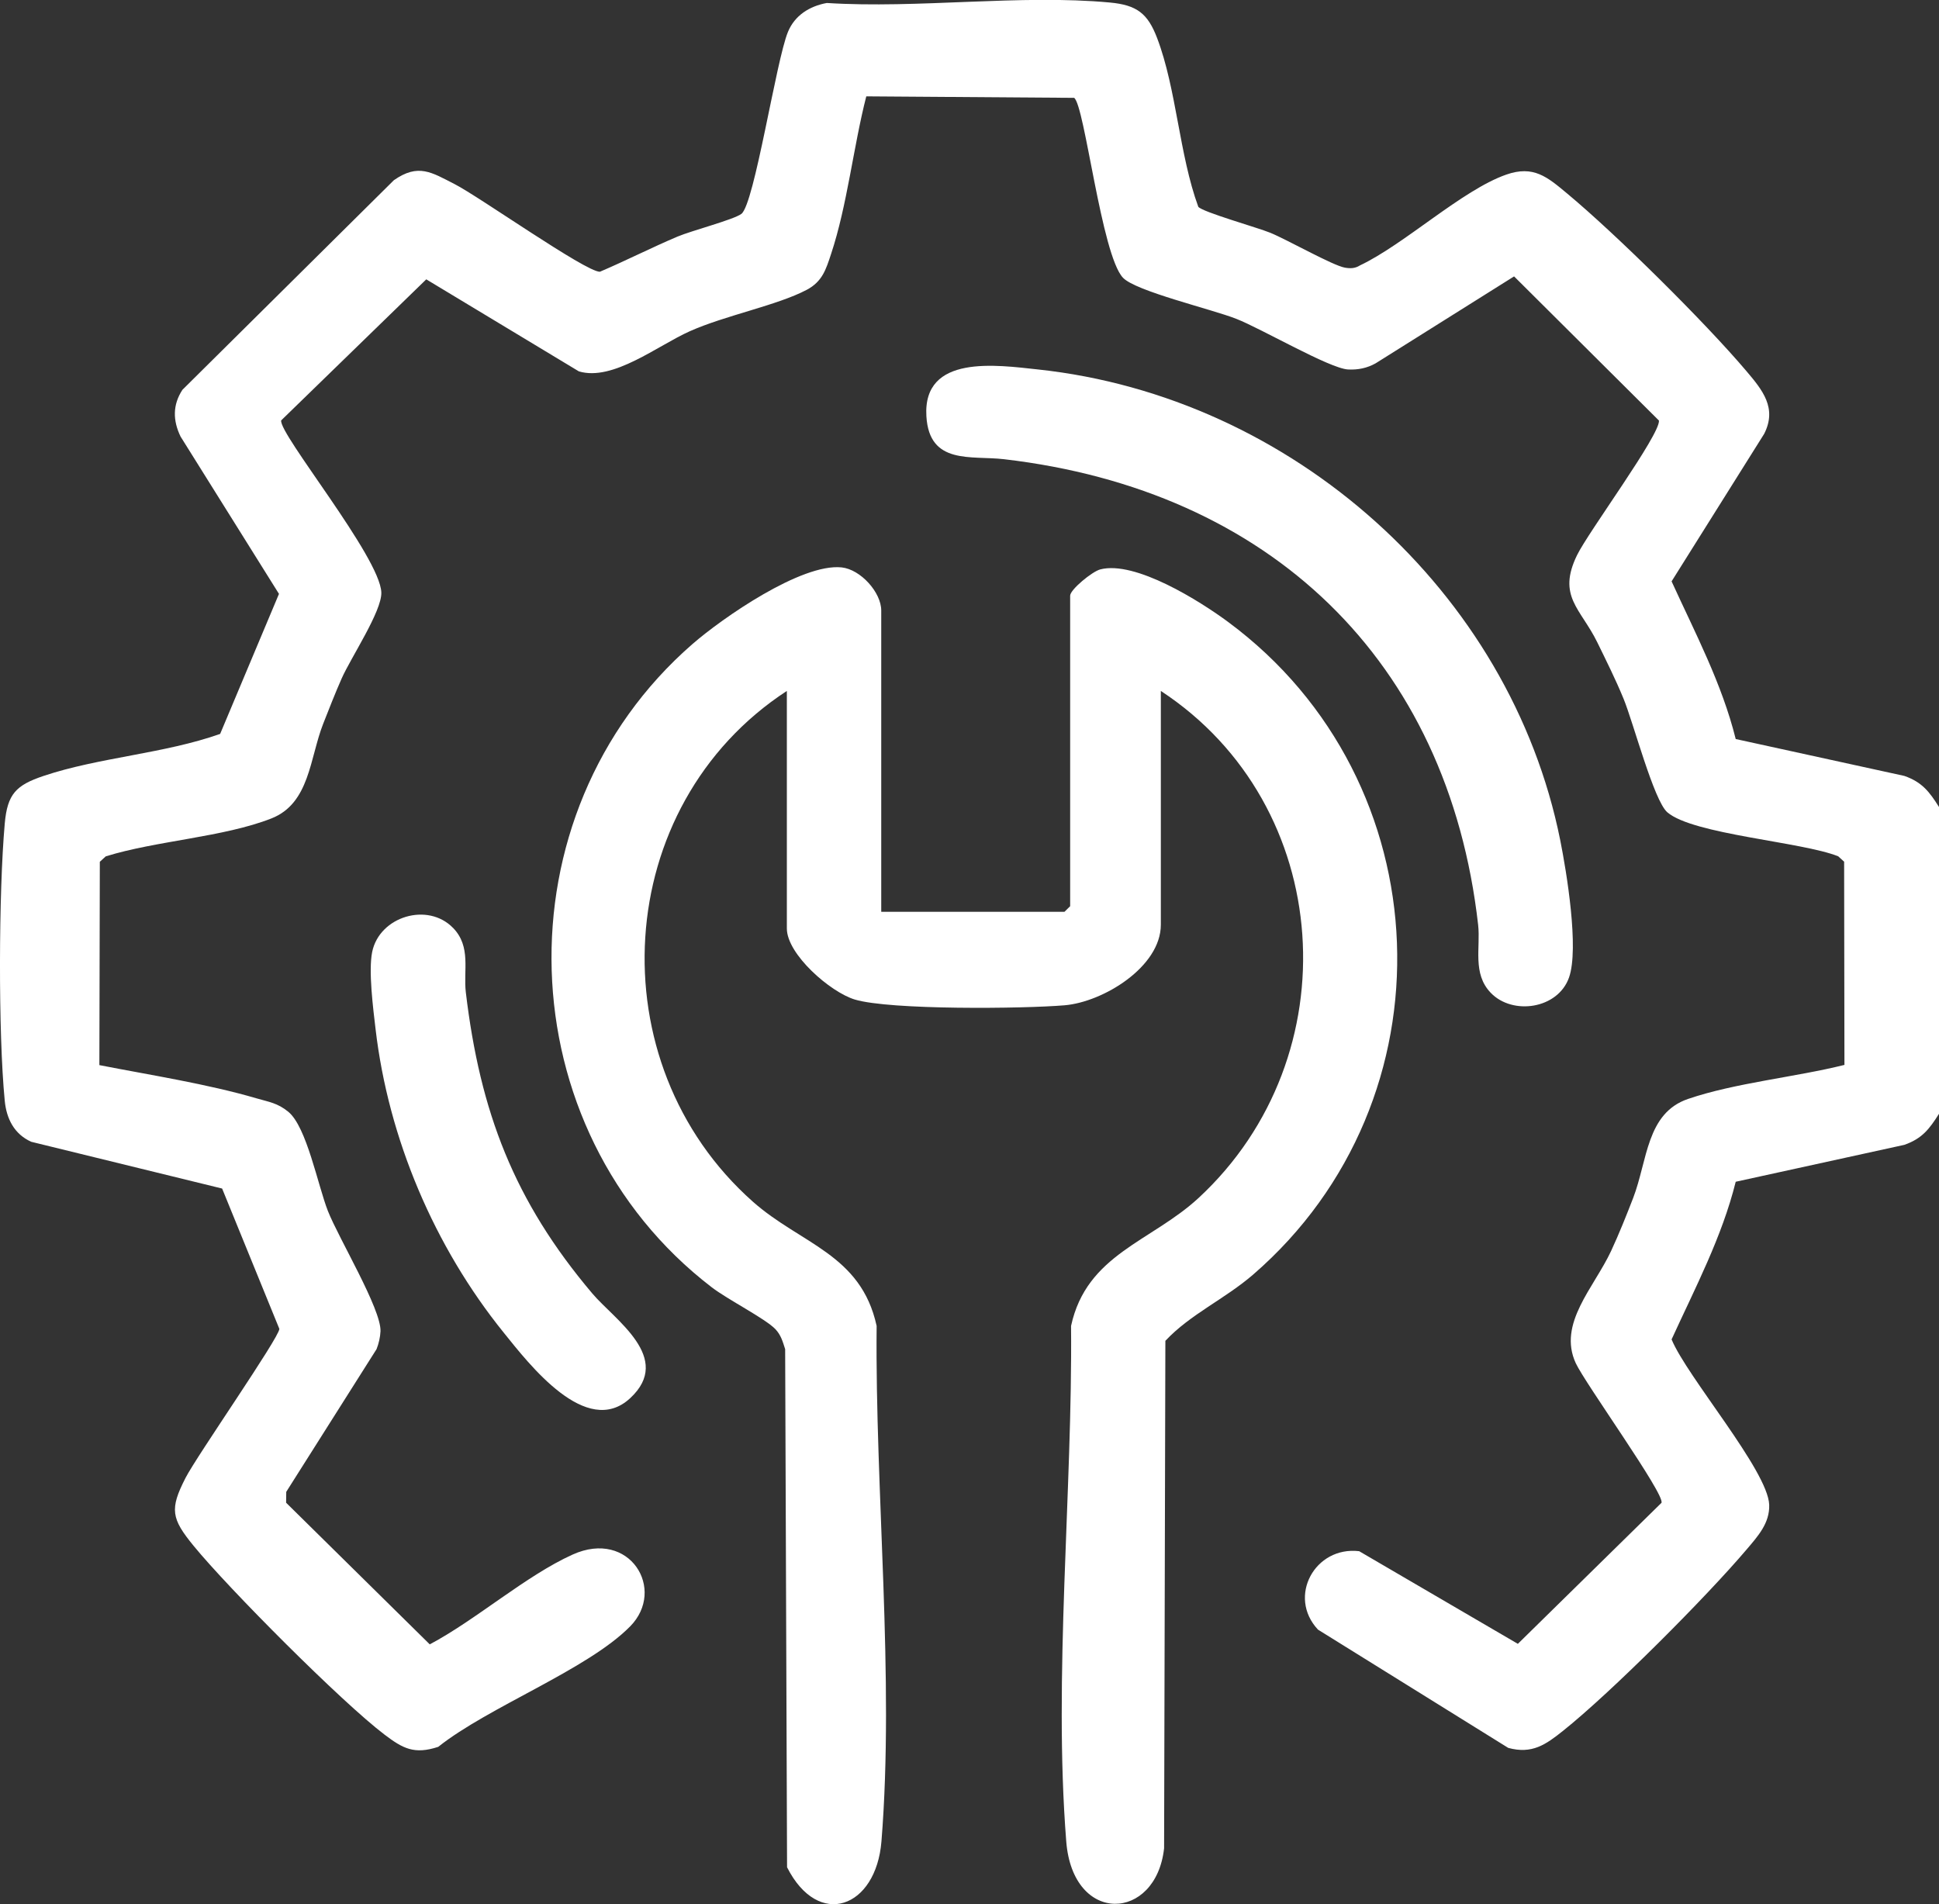 <?xml version="1.0" encoding="UTF-8"?> <svg xmlns="http://www.w3.org/2000/svg" width="56" height="55" viewBox="0 0 56 55" fill="none"><rect x="0" y="0" width="56" height="55" fill="#333333" stroke="none"/><g clip-path="url(#clip0_26_357)"><path d="M56 32.169C55.724 32.606 55.513 32.886 54.998 33.066L50.129 34.132C49.731 35.732 48.958 37.196 48.277 38.685C48.721 39.765 51.061 42.477 51.096 43.462C51.115 43.994 50.763 44.377 50.439 44.758C49.276 46.129 46.531 48.883 45.141 49.991C44.644 50.388 44.247 50.671 43.559 50.483L38.064 47.067C37.174 46.114 37.977 44.651 39.254 44.802L43.837 47.478L47.985 43.405C48.093 43.166 45.774 39.948 45.509 39.371C44.982 38.228 46.037 37.189 46.53 36.131C46.76 35.636 46.97 35.11 47.167 34.601C47.584 33.517 47.547 32.151 48.752 31.74C50.108 31.276 51.855 31.11 53.269 30.757L53.26 24.888L53.089 24.732C52.035 24.311 48.901 24.103 48.154 23.461C47.763 23.123 47.173 20.868 46.888 20.177C46.661 19.624 46.392 19.087 46.13 18.55C45.653 17.576 44.966 17.224 45.547 16.033C45.873 15.363 47.949 12.554 47.912 12.147L43.728 7.983L39.732 10.492C39.484 10.632 39.216 10.687 38.93 10.671C38.395 10.64 36.434 9.494 35.706 9.209C34.978 8.923 32.802 8.413 32.432 8.021C31.809 7.361 31.328 3.04 31.022 2.826L25.019 2.783C24.647 4.233 24.469 5.932 24.001 7.339C23.854 7.784 23.75 8.132 23.298 8.371C22.451 8.819 20.943 9.11 19.922 9.567C18.995 9.979 17.704 11.021 16.718 10.726L12.311 8.068L8.121 12.142C8.046 12.528 10.981 16.095 11.013 17.113C11.031 17.652 10.134 18.993 9.867 19.597C9.678 20.024 9.505 20.47 9.333 20.906C8.945 21.893 8.947 23.202 7.839 23.638C6.459 24.181 4.505 24.282 3.054 24.734L2.883 24.89L2.87 30.763C4.341 31.051 5.979 31.304 7.41 31.723C7.771 31.828 8.016 31.857 8.327 32.111C8.858 32.548 9.18 34.237 9.47 34.976C9.783 35.771 11.013 37.809 10.989 38.45C10.981 38.622 10.939 38.804 10.876 38.965L8.267 43.088L8.263 43.402L12.412 47.493C13.754 46.781 15.186 45.51 16.539 44.899C18.187 44.156 19.25 45.91 18.198 46.975C16.965 48.226 14.107 49.297 12.657 50.453C11.964 50.681 11.635 50.501 11.107 50.101C9.869 49.163 6.602 45.882 5.593 44.649C4.945 43.858 4.896 43.587 5.359 42.684C5.686 42.047 8.065 38.633 8.068 38.381L6.415 34.328L0.904 32.978C0.41 32.757 0.187 32.311 0.137 31.793C-0.054 29.833 -0.038 25.761 0.137 23.788C0.213 22.929 0.465 22.678 1.257 22.411C2.85 21.876 4.753 21.766 6.358 21.197L8.057 17.153L5.215 12.609C4.992 12.149 4.982 11.696 5.269 11.258L11.375 5.205C12.081 4.711 12.464 4.978 13.127 5.316C13.837 5.677 16.905 7.849 17.325 7.849C18.08 7.527 18.808 7.155 19.565 6.834C19.978 6.66 21.184 6.346 21.411 6.178C21.789 5.896 22.413 1.752 22.757 0.921C22.954 0.444 23.377 0.179 23.879 0.086C26.504 0.254 29.471 -0.168 32.056 0.073C32.837 0.146 33.149 0.391 33.419 1.1C33.979 2.572 34.056 4.466 34.608 5.973C34.732 6.126 36.323 6.573 36.687 6.723C37.179 6.924 38.491 7.67 38.844 7.731C39.003 7.758 39.137 7.754 39.276 7.666C40.562 7.057 42.227 5.489 43.502 5.043C44.29 4.767 44.688 5.112 45.257 5.586C46.683 6.772 49.241 9.305 50.438 10.718C50.903 11.267 51.329 11.785 50.951 12.53L48.277 16.791C48.956 18.28 49.731 19.742 50.129 21.345L54.998 22.41C55.514 22.59 55.724 22.87 56 23.308V32.167V32.169Z" fill="white"></path><path d="M25.452 26.335H30.743L30.907 26.173V17.205C30.907 17.029 31.541 16.508 31.776 16.446C32.786 16.183 34.657 17.361 35.478 17.97C41.676 22.566 42.019 31.767 36.194 36.811C35.376 37.519 34.376 37.958 33.657 38.726L33.62 53.383C33.387 55.499 30.985 55.609 30.794 53.184C30.419 48.447 30.977 43.072 30.933 38.296C31.383 36.222 33.248 35.865 34.618 34.598C39.019 30.523 38.564 23.26 33.526 19.956V26.708C33.526 27.924 31.862 28.941 30.747 29.035C29.555 29.136 25.705 29.175 24.688 28.869C23.978 28.655 22.725 27.56 22.725 26.817V19.956C17.65 23.269 17.224 30.698 21.742 34.706C23.125 35.933 24.867 36.22 25.318 38.296C25.271 43.066 25.837 48.453 25.457 53.184C25.302 55.103 23.641 55.728 22.731 53.931L22.676 38.967C22.607 38.752 22.555 38.556 22.39 38.385C22.091 38.078 21.022 37.538 20.554 37.179C14.621 32.625 14.351 23.52 19.995 18.605C20.87 17.843 23.15 16.264 24.308 16.388C24.856 16.447 25.451 17.11 25.451 17.634V26.332L25.452 26.335Z" fill="white"></path><path d="M43.054 28.675C42.518 28.118 42.763 27.369 42.69 26.714C41.824 19.057 36.658 14.155 28.997 13.263C28.05 13.152 26.839 13.438 26.755 12.023C26.647 10.223 28.793 10.544 29.98 10.671C37.316 11.459 43.617 17.081 45.06 24.262C45.248 25.2 45.608 27.398 45.315 28.232C44.995 29.142 43.687 29.332 43.056 28.677L43.054 28.675Z" fill="white"></path><path d="M13.088 26.803C13.612 27.346 13.379 28.027 13.453 28.657C13.864 32.112 14.846 34.687 17.105 37.357C17.751 38.122 19.457 39.218 18.2 40.383C16.934 41.555 15.277 39.393 14.545 38.486C12.545 36.008 11.217 32.886 10.847 29.725C10.777 29.132 10.637 28.043 10.749 27.493C10.961 26.467 12.357 26.046 13.087 26.803H13.088Z" fill="white"></path></g><defs><clipPath id="clip0_26_357"><rect width="56" height="55" fill="white"></rect></clipPath></defs></svg> 